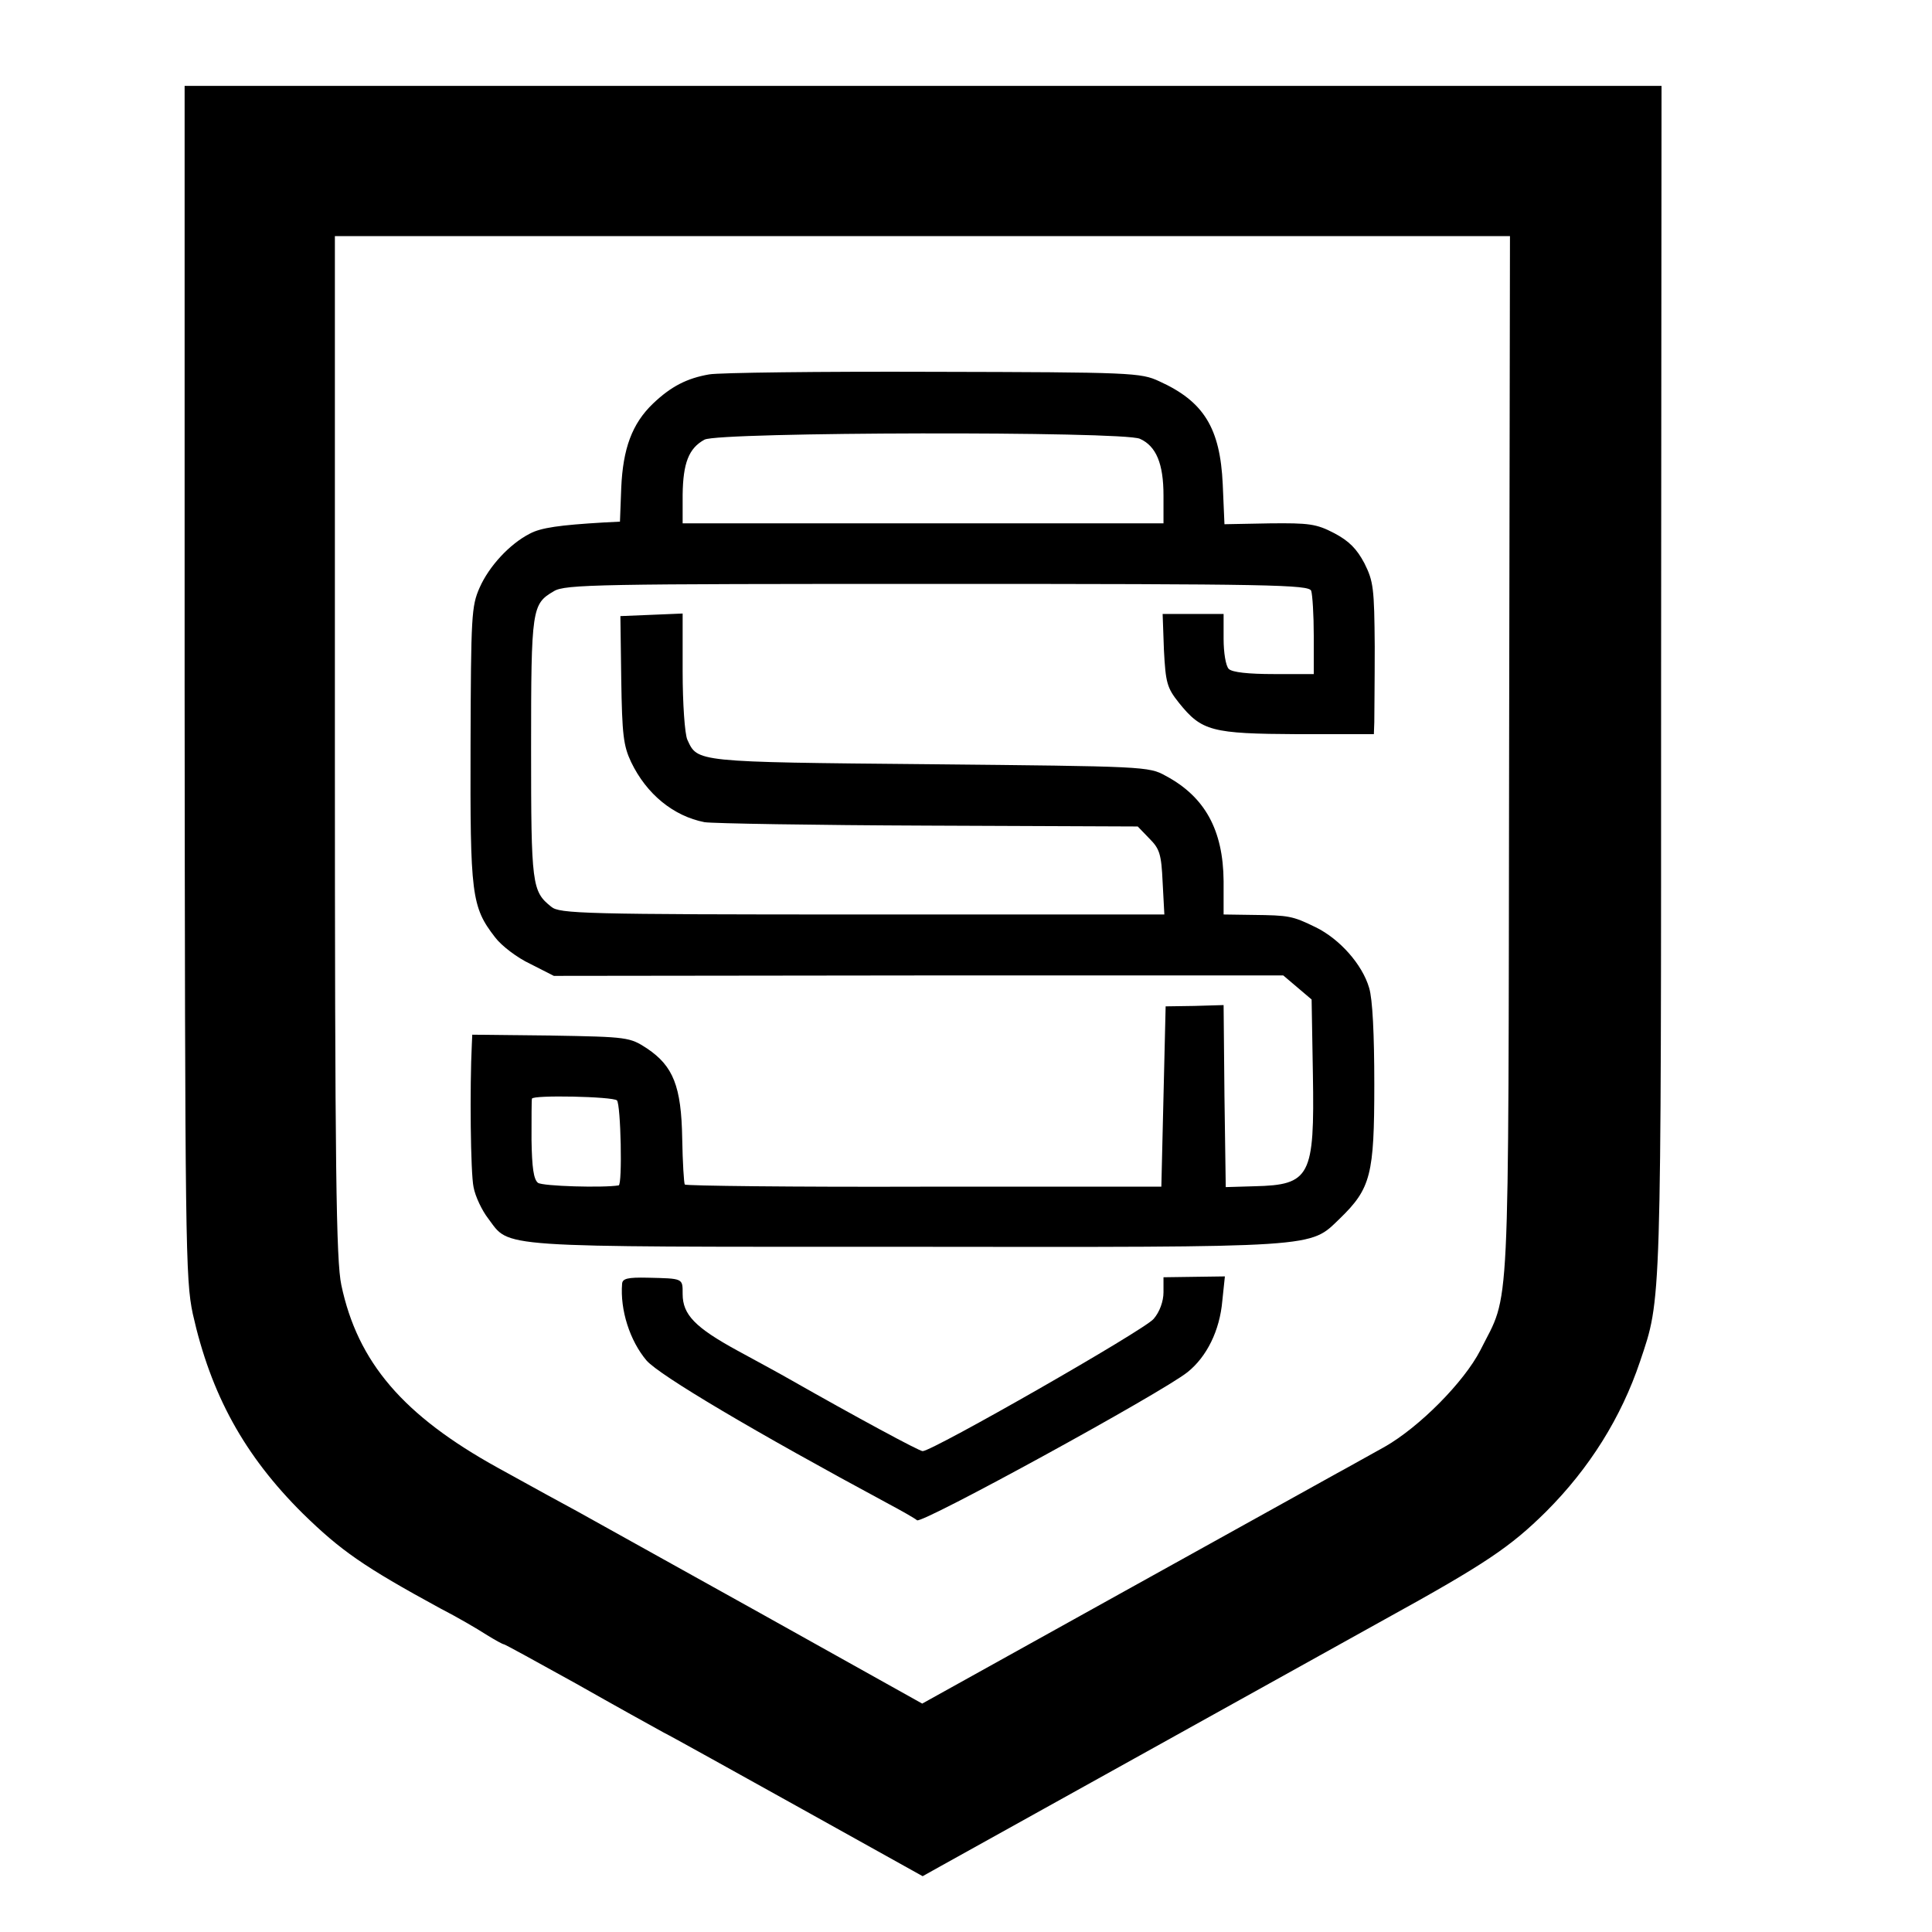 <?xml version="1.0" standalone="no"?>
<!DOCTYPE svg PUBLIC "-//W3C//DTD SVG 20010904//EN"
 "http://www.w3.org/TR/2001/REC-SVG-20010904/DTD/svg10.dtd">
<svg version="1.0" xmlns="http://www.w3.org/2000/svg"
 width="450pt" height="450pt" viewBox="0 0 450 450"
 preserveAspectRatio="xMidYMid meet">
<g transform="translate(0,450) scale(0.1,-0.1)"
fill="#000000" stroke="none">
<path d="M430 2913 c1 -1319 2 -1392 19 -1473 42 -188 120 -330 256 -465 89
-87 142 -124 320 -221 39 -20 87 -48 107 -61 21 -13 39 -23 42 -23 2 0 77 -41
167 -91 90 -51 182 -102 204 -114 22 -11 167 -92 322 -178 l282 -157 43 24
c83 46 844 469 1033 574 236 130 293 169 376 251 101 101 175 219 219 350 50
149 49 112 49 1589 l1 1382 -1720 0 -1720 0 0 -1387z m3085 -175 c-2 -1346 3
-1243 -67 -1383 -38 -74 -142 -179 -223 -225 -33 -18 -82 -46 -110 -61 -27
-15 -256 -142 -508 -282 l-459 -255 -376 210 c-207 115 -399 222 -426 237 -28
15 -112 61 -186 102 -221 122 -327 246 -365 426 -12 57 -15 265 -15 1256 l0
1187 1368 0 1369 0 -2 -1212z"/>
<path d="M1652 3628 c-52 -9 -89 -28 -131 -68 -49 -47 -70 -105 -74 -196 l-3
-79 -39 -2 c-101 -6 -145 -12 -171 -26 -47 -24 -95 -76 -117 -126 -19 -43 -20
-66 -21 -366 -1 -349 2 -377 57 -448 15 -20 52 -48 82 -62 l55 -28 850 1 849
0 33 -28 33 -28 3 -175 c4 -237 -6 -257 -136 -260 l-67 -2 -3 212 -2 212 -68
-2 -67 -1 -5 -210 -5 -210 -553 0 c-305 -1 -555 2 -557 5 -2 3 -5 51 -6 107
-2 122 -21 169 -82 210 -40 26 -44 27 -224 30 l-183 2 -1 -22 c-5 -101 -3
-300 4 -333 4 -22 20 -55 34 -73 52 -69 4 -66 971 -66 975 -1 941 -3 1013 66
72 70 80 102 80 312 0 117 -4 199 -12 225 -16 55 -69 114 -124 141 -55 27 -63
28 -147 29 l-68 1 0 78 c-1 118 -43 196 -135 245 -39 22 -51 22 -550 27 -548
5 -540 5 -564 57 -6 13 -11 84 -11 159 l0 135 -72 -3 -73 -3 2 -148 c2 -128 5
-154 23 -192 36 -75 99 -126 171 -140 19 -3 254 -7 521 -8 l488 -2 27 -28 c24
-24 28 -36 31 -102 l4 -75 -703 0 c-652 0 -706 2 -725 18 -45 36 -47 50 -47
370 0 326 2 335 53 365 26 16 103 17 893 17 779 0 865 -2 871 -16 3 -9 6 -56
6 -105 l0 -89 -93 0 c-59 0 -97 4 -105 12 -7 7 -12 38 -12 70 l0 58 -71 0 -71
0 3 -84 c4 -76 7 -88 35 -123 53 -66 76 -72 277 -73 l177 0 1 28 c0 15 1 94 1
176 -1 136 -3 152 -24 194 -18 34 -36 52 -70 70 -42 22 -59 24 -151 23 l-105
-2 -4 93 c-6 131 -44 193 -148 240 -43 20 -63 21 -526 22 -265 1 -500 -2 -522
-6z m1003 -150 c38 -17 55 -58 55 -132 l0 -65 -560 0 -560 0 0 67 c1 73 14
108 51 128 33 18 974 20 1014 2z m-1218 -1541 c9 -10 13 -196 4 -198 -36 -6
-177 -2 -188 6 -10 8 -14 35 -15 100 0 50 0 93 1 96 2 9 188 5 198 -4z"/>
<path d="M1449 1510 c-5 -61 18 -133 57 -179 31 -35 250 -165 564 -334 30 -16
60 -33 66 -38 11 -9 570 297 630 345 45 36 75 97 81 166 l6 57 -72 -1 -71 -1
0 -35 c0 -21 -9 -46 -23 -62 -20 -25 -515 -308 -538 -308 -8 0 -156 80 -309
167 -19 11 -74 41 -122 67 -99 54 -128 84 -128 132 0 37 2 36 -82 38 -46 1
-58 -2 -59 -14z"/>
</g>
</svg>

